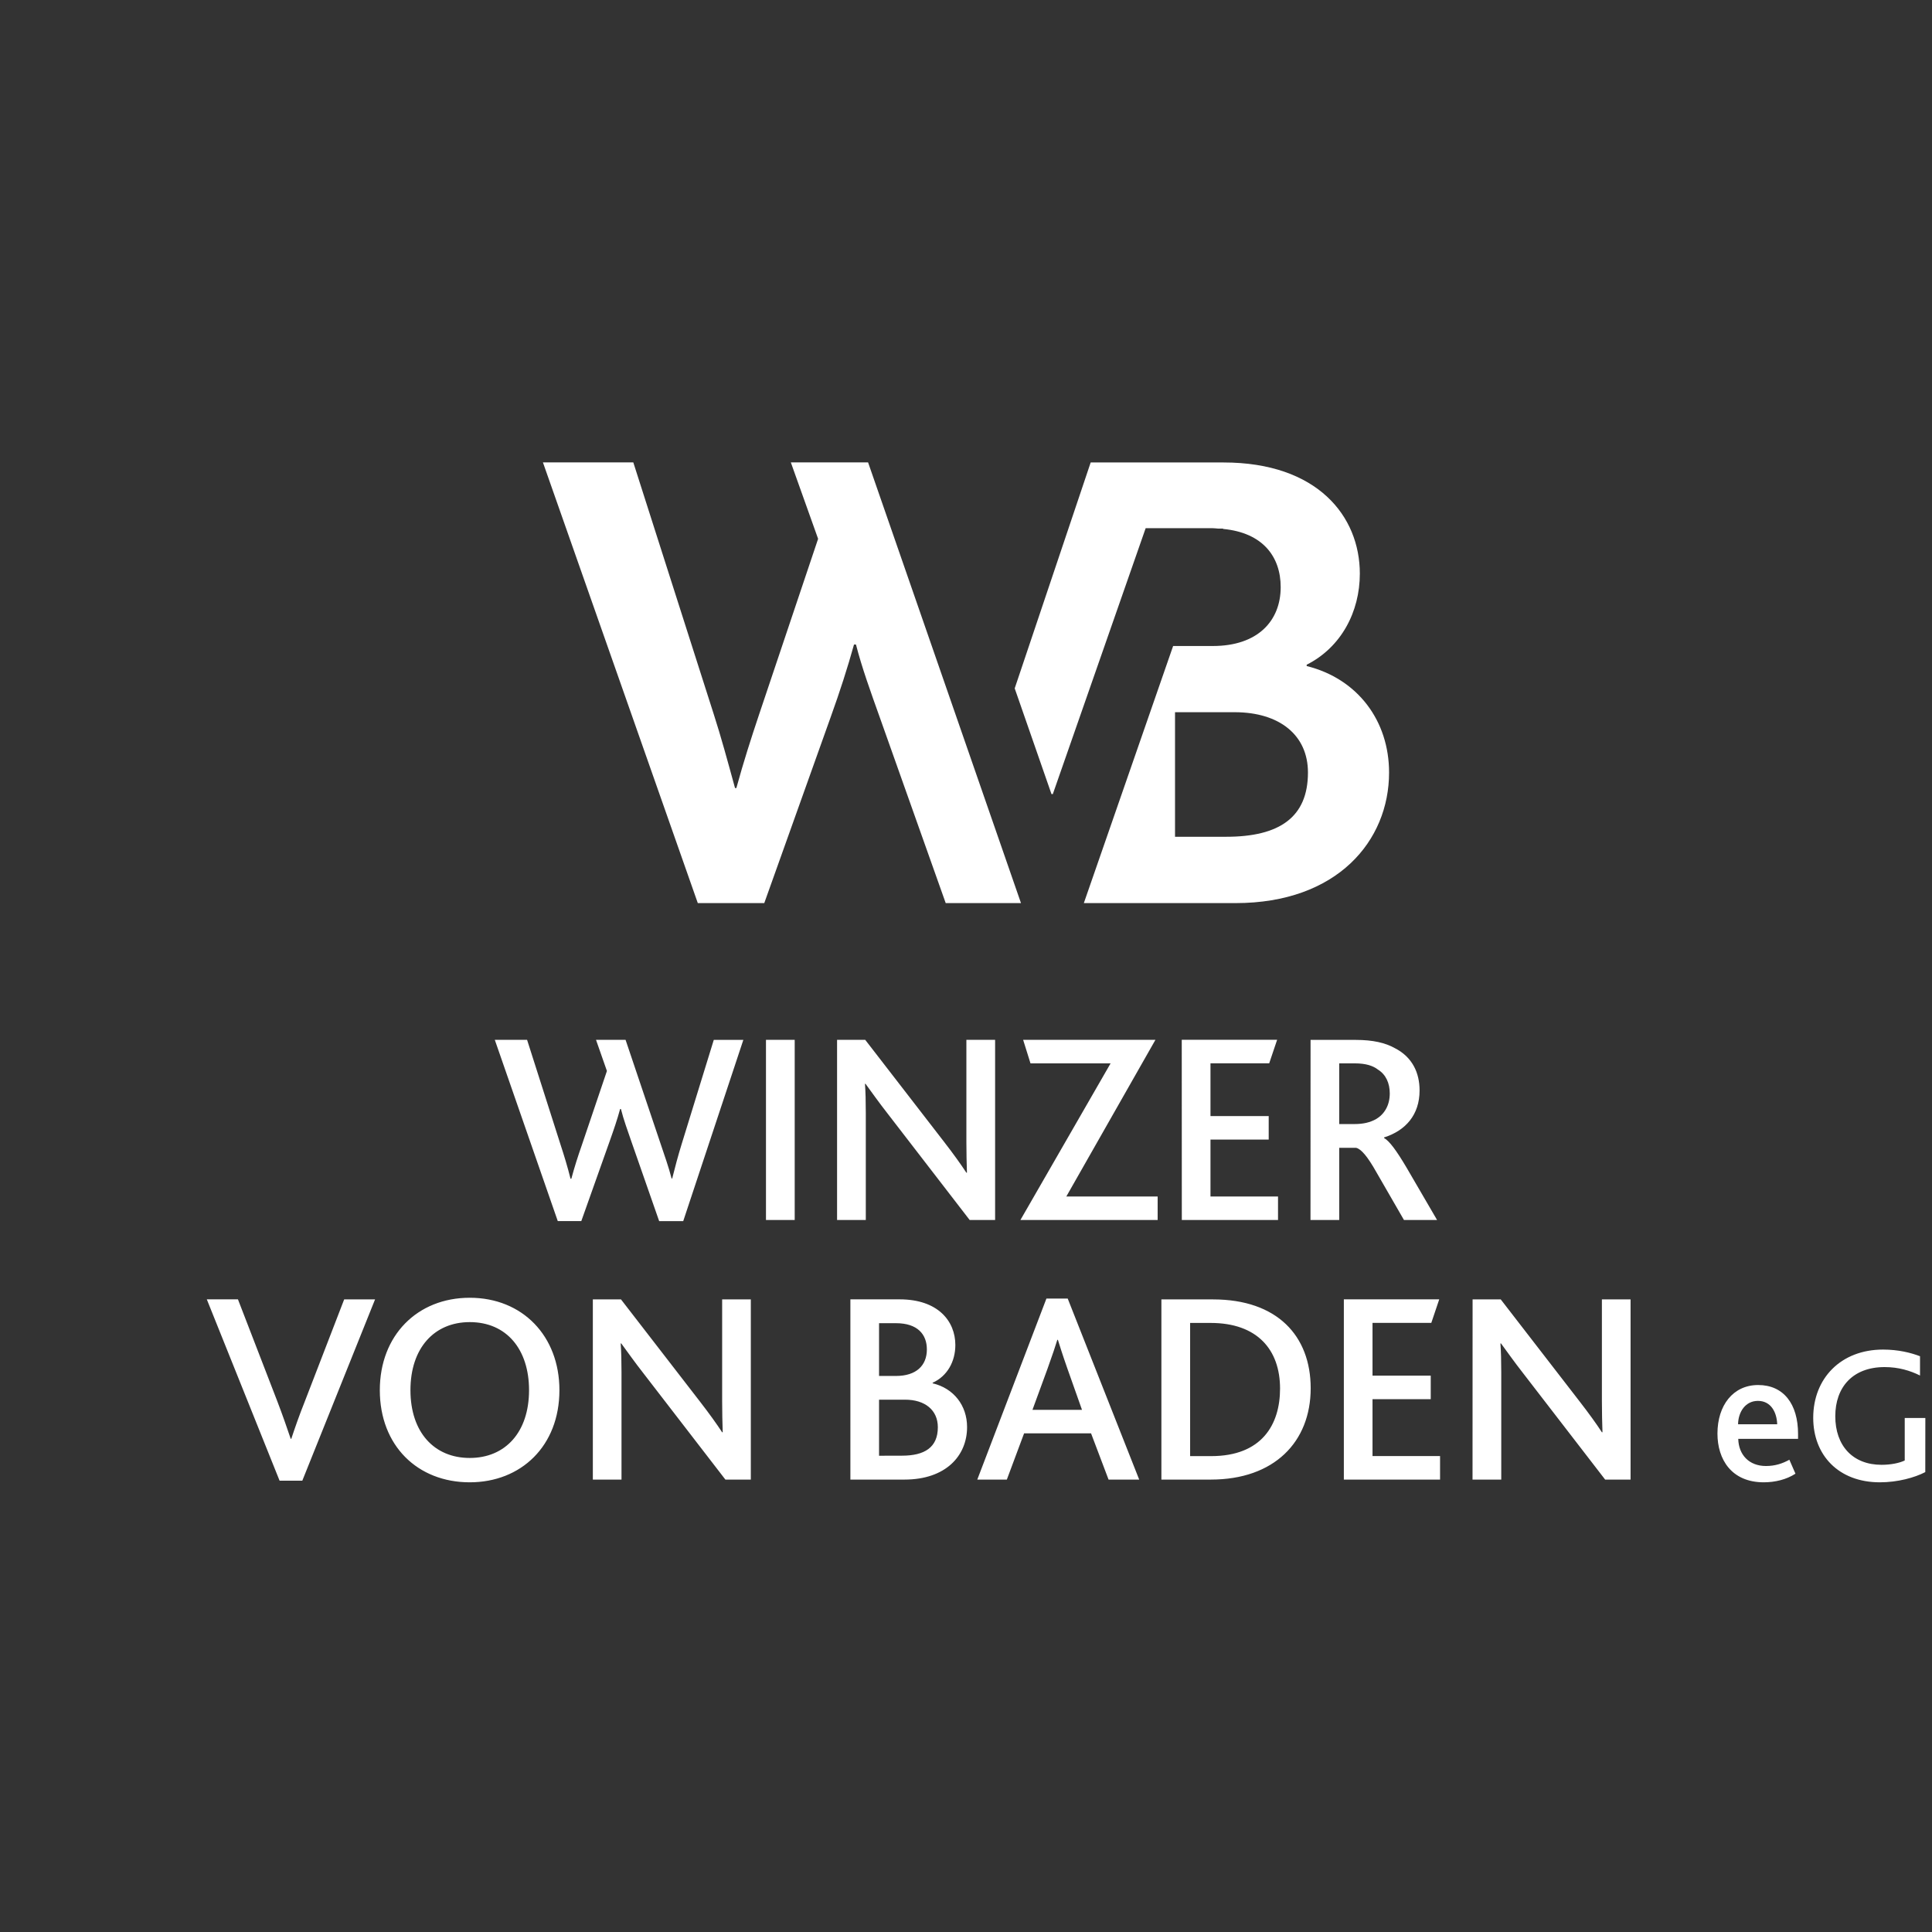 <?xml version="1.0" encoding="utf-8"?>
<!-- Generator: Adobe Illustrator 26.5.0, SVG Export Plug-In . SVG Version: 6.00 Build 0)  -->
<svg version="1.1"
	 id="svg2" xmlns:cc="http://creativecommons.org/ns#" xmlns:rdf="http://www.w3.org/1999/02/22-rdf-syntax-ns#" xmlns:dc="http://purl.org/dc/elements/1.1/"
	 xmlns="http://www.w3.org/2000/svg" xmlns:xlink="http://www.w3.org/1999/xlink" x="0px" y="0px" viewBox="0 0 380.8 380.8"
	 style="enable-background:new 0 0 380.8 380.8;" xml:space="preserve">
<rect x="0" y="0" width="380.8" height="380.8" fill="#333333" stroke="none"/>
<style type="text/css">
	.st0{fill:#FFFFFF;}
</style>
<g id="g10" transform="matrix(1.25 0 0 -1.25 0 87.203)">
	<g id="g12" transform="scale(.1)">
		<path id="path14" class="st0" d="M440.9-1637.1h35.8l114.7,285.8h-48.7L481-1511.2c-9.6-24.1-16.1-43.1-21.7-59.9h-0.9
			c-6,17.7-12.5,36.6-21.1,59.1l-62.1,160.8h-49.1l114.7-285.8L440.9-1637.1z M740.7-1639.7c81,0,141.4,57.3,141.4,145.3
			c0,85.4-58.2,145.7-141.4,145.7c-82.8,0-141.8-59.5-141.8-145.7C598.9-1581.9,658.4-1639.7,740.7-1639.7 M740.7-1601.3
			c-56,0-93.5,40.5-93.5,106.9c0,66.4,37.5,107.3,93.5,107.3c58.2,0,93.5-43.1,93.5-107.3C834.2-1560.8,796.7-1601.3,740.7-1601.3
			 M934.8-1635.4H980v169c0,18.5-0.4,33.2-1.3,45.7h0.9c9.9-13.4,20.7-28.9,34.9-47l129.3-167.7h40.1v284.1h-45.2v-160.8
			c0-17.7,0.4-33.6,0.9-48.7h-0.9c-9.1,13.8-20.2,29.3-34.9,48.3l-124.6,161.2h-44.4L934.8-1635.4L934.8-1635.4z M1340.8-1635.4
			h85.4c65.1,0,98.7,37.5,98.7,82.8c0,34-21.1,61.2-54.3,69v0.9c22.9,10.3,35.8,33.2,35.8,59.5c0,37.5-27.2,72-87.9,72h-77.6
			V-1635.4L1340.8-1635.4z M1386.1-1597.8v88.4h41c31.5,0,51.7-16.4,51.7-43.5c0-31.9-21.1-44.8-56.5-44.8
			C1422.3-1597.8,1386.1-1597.8,1386.1-1597.8z M1386.1-1472v83.2h26.7c34.1,0,48.7-17.7,48.7-41.4c0-25.4-16.8-41.8-48.7-41.8
			H1386.1z M1541-1635.4h46.6l27.2,72.9h105.6l27.6-72.9h48.3L1683.6-1350H1650L1541-1635.4L1541-1635.4z M1628-1525.4l23.7,64.7
			c8.2,22.9,12.5,35.8,15.5,45.7h0.9c3-9.5,6.9-22.4,15.1-45.7l22.9-64.7H1628z M1831.3-1635.4h78c100,0,157.4,59.5,157.4,144
			c0,82.8-53,140.1-153.9,140.1h-81.5L1831.3-1635.4L1831.3-1635.4z M1876.6-1598.3v209.9h32.3c73.7,0,109.5-42.3,109.5-103.5
			c0-56.9-28.9-106.5-108.6-106.5H1876.6L1876.6-1598.3z M2119-1635.4h151.7v37.1h-106.5v89.7h91.8v37.1h-91.8v83.2h92.7l12.5,37.1
			H2119V-1635.4L2119-1635.4z M2321.9-1635.4h45.3v169c0,18.5-0.4,33.2-1.3,45.7h0.9c9.9-13.4,20.7-28.9,34.9-47l129.3-167.7h40.1
			v284.1h-45.2v-160.8c0-17.7,0.4-33.6,0.9-48.7h-0.9c-9,13.8-20.2,29.3-34.9,48.3l-124.6,161.2h-44.4L2321.9-1635.4L2321.9-1635.4z
			 M2781.2-1639.7c17.4,0,35.7,4.3,49.9,13.6l-9.6,22c-10.6-5.9-22.3-9.9-36.9-9.9c-26.7,0-43.1,17.7-43.7,42.8h94.3v7.7
			c0,47.4-22.9,77.2-62.9,77.2c-39.7,0-64.2-32.2-64.2-76.6C2708.1-1603.4,2730.1-1639.7,2781.2-1639.7 M2740.6-1548.2
			c0.3,19.8,11.8,36.9,31.3,36.9c20.8,0,29.8-18.3,30.4-36.9C2802.3-1548.2,2740.6-1548.2,2740.6-1548.2z M3035.9-1538.3h-32.5v-67
			c-8.4-4-21.7-6.8-36.6-6.8c-45.3,0-72.9,30.1-72.9,76.6c0,45.6,27.3,77.5,77.8,77.5c22,0,40.3-5.6,55.8-13.3v30.4
			c-14.6,5.6-34.4,10.5-58.3,10.5c-66.4,0-110.1-45.3-110.1-107.6c0-58.9,40-101.7,105.1-101.7c28.2,0,54.9,7.4,71.6,16.1
			L3035.9-1538.3"/>
		<path id="path16" class="st0" d="M879.5-1227.8h37.1l44.4,125c6.9,19.4,12.1,34.5,16.8,51.7h1.3c4.3-17.2,10.3-33.2,16.8-52.2
			l43.5-124.6h37.9l94.8,285.8h-46.6l-50.9-165.1c-5.6-18.1-9.9-34.5-14.7-53.5h-0.9c-4.7,18.5-11.6,37.5-17.2,54.3L986.4-942h-46.6
			l17.2-49.1l-39.7-117.3c-6-17.2-11.2-33.2-16.4-52.6h-1.3c-4.7,19-10.3,37.1-15.5,53l-53,166h-50.9L879.5-1227.8L879.5-1227.8z
			 M1207.8-1226.1h45.3V-942h-45.3C1207.8-942,1207.8-1226.1,1207.8-1226.1z M1319.9-1226.1h45.3v169c0,18.5-0.4,33.2-1.3,45.7h0.9
			c9.9-13.4,20.7-28.9,34.9-47l129.3-167.7h40.1V-942h-45.3v-160.8c0-17.7,0.4-33.6,0.9-48.7h-0.9c-9.1,13.8-20.2,29.3-34.9,48.3
			L1364.3-942h-44.4L1319.9-1226.1L1319.9-1226.1z M1609-1226.1h216.4v37.1h-144l140.5,247h-208.6l11.6-37.1h126.3L1609-1226.1
			L1609-1226.1z M1863.5-1226.1h151.7v37.1h-106.5v89.7h91.8v37.1h-91.8v83.2h92.6l12.5,37.1h-150.4
			C1863.5-942,1863.5-1226.1,1863.5-1226.1z M2066.4-1226.1h45.3v113.8h26.7c7.8-1.7,18.1-13.8,31.9-38.4l43.5-75.4h52.2l-48.7,83.6
			c-15.1,25.4-26.3,40.9-34.9,45.7v0.9c34.1,10.8,56,35.8,56,74.1c0,27.6-11.2,52.6-39.2,66.8c-14.7,8.2-34.1,12.9-61.6,12.9h-71.1
			L2066.4-1226.1L2066.4-1226.1z M2111.7-1074.8v95.7h24.6c17.7,0,28.9-3.9,36.6-9.9c12.5-7.8,18.5-21.5,18.5-37.5
			c0-19-8.6-32.8-21.6-40.5c-9.5-5.2-19.8-7.8-34.1-7.8H2111.7"/>
		<g>
			<path id="path18" class="st0" d="M2144.2-206.9c0,90.8-67.1,175.3-214.9,175.3h-209.5L1600-387.8l58-166.7h2.1l146.4,419.3l105,0
				c3.4,0,6.2-0.5,9.5-0.7l7.7,0l-0.2-0.5c63-5.9,90.9-44.1,90.9-91.7c0-53.8-36.7-92.9-106.9-92.9h-62.7L1709-726.4h239.2
				c160.4,0,242.1,98.2,242.1,205.9c0,81.3-49.2,147.8-129.9,167.9v2.1C2114.8-323.1,2144.2-267.1,2144.2-206.9 M2062.4-520.5
				c0-70.7-45.1-101.3-128.9-101.3h-80.7v196.4h94.3C2017.4-425.5,2062.4-461.4,2062.4-520.5"/>
			<path id="path20" class="st0" d="M1247-31.5l43-120.5l-93.3-277.7c-12.6-37.7-24.1-73.4-35.6-115.3h-2.1
				c-11.5,41.9-22,80.7-33.5,116.3L998.6-31.5H856.1l244.2-694.9l104.8,0l104.8,293.5c14.7,40.9,26.2,76.5,36.7,114.2h3.1
				c9.4-36.7,23.1-74.4,37.7-115.3l103.8-292.4h118.7L1368.8-31.5L1247-31.5"/>
		</g>
	</g>
</g>
</svg>
